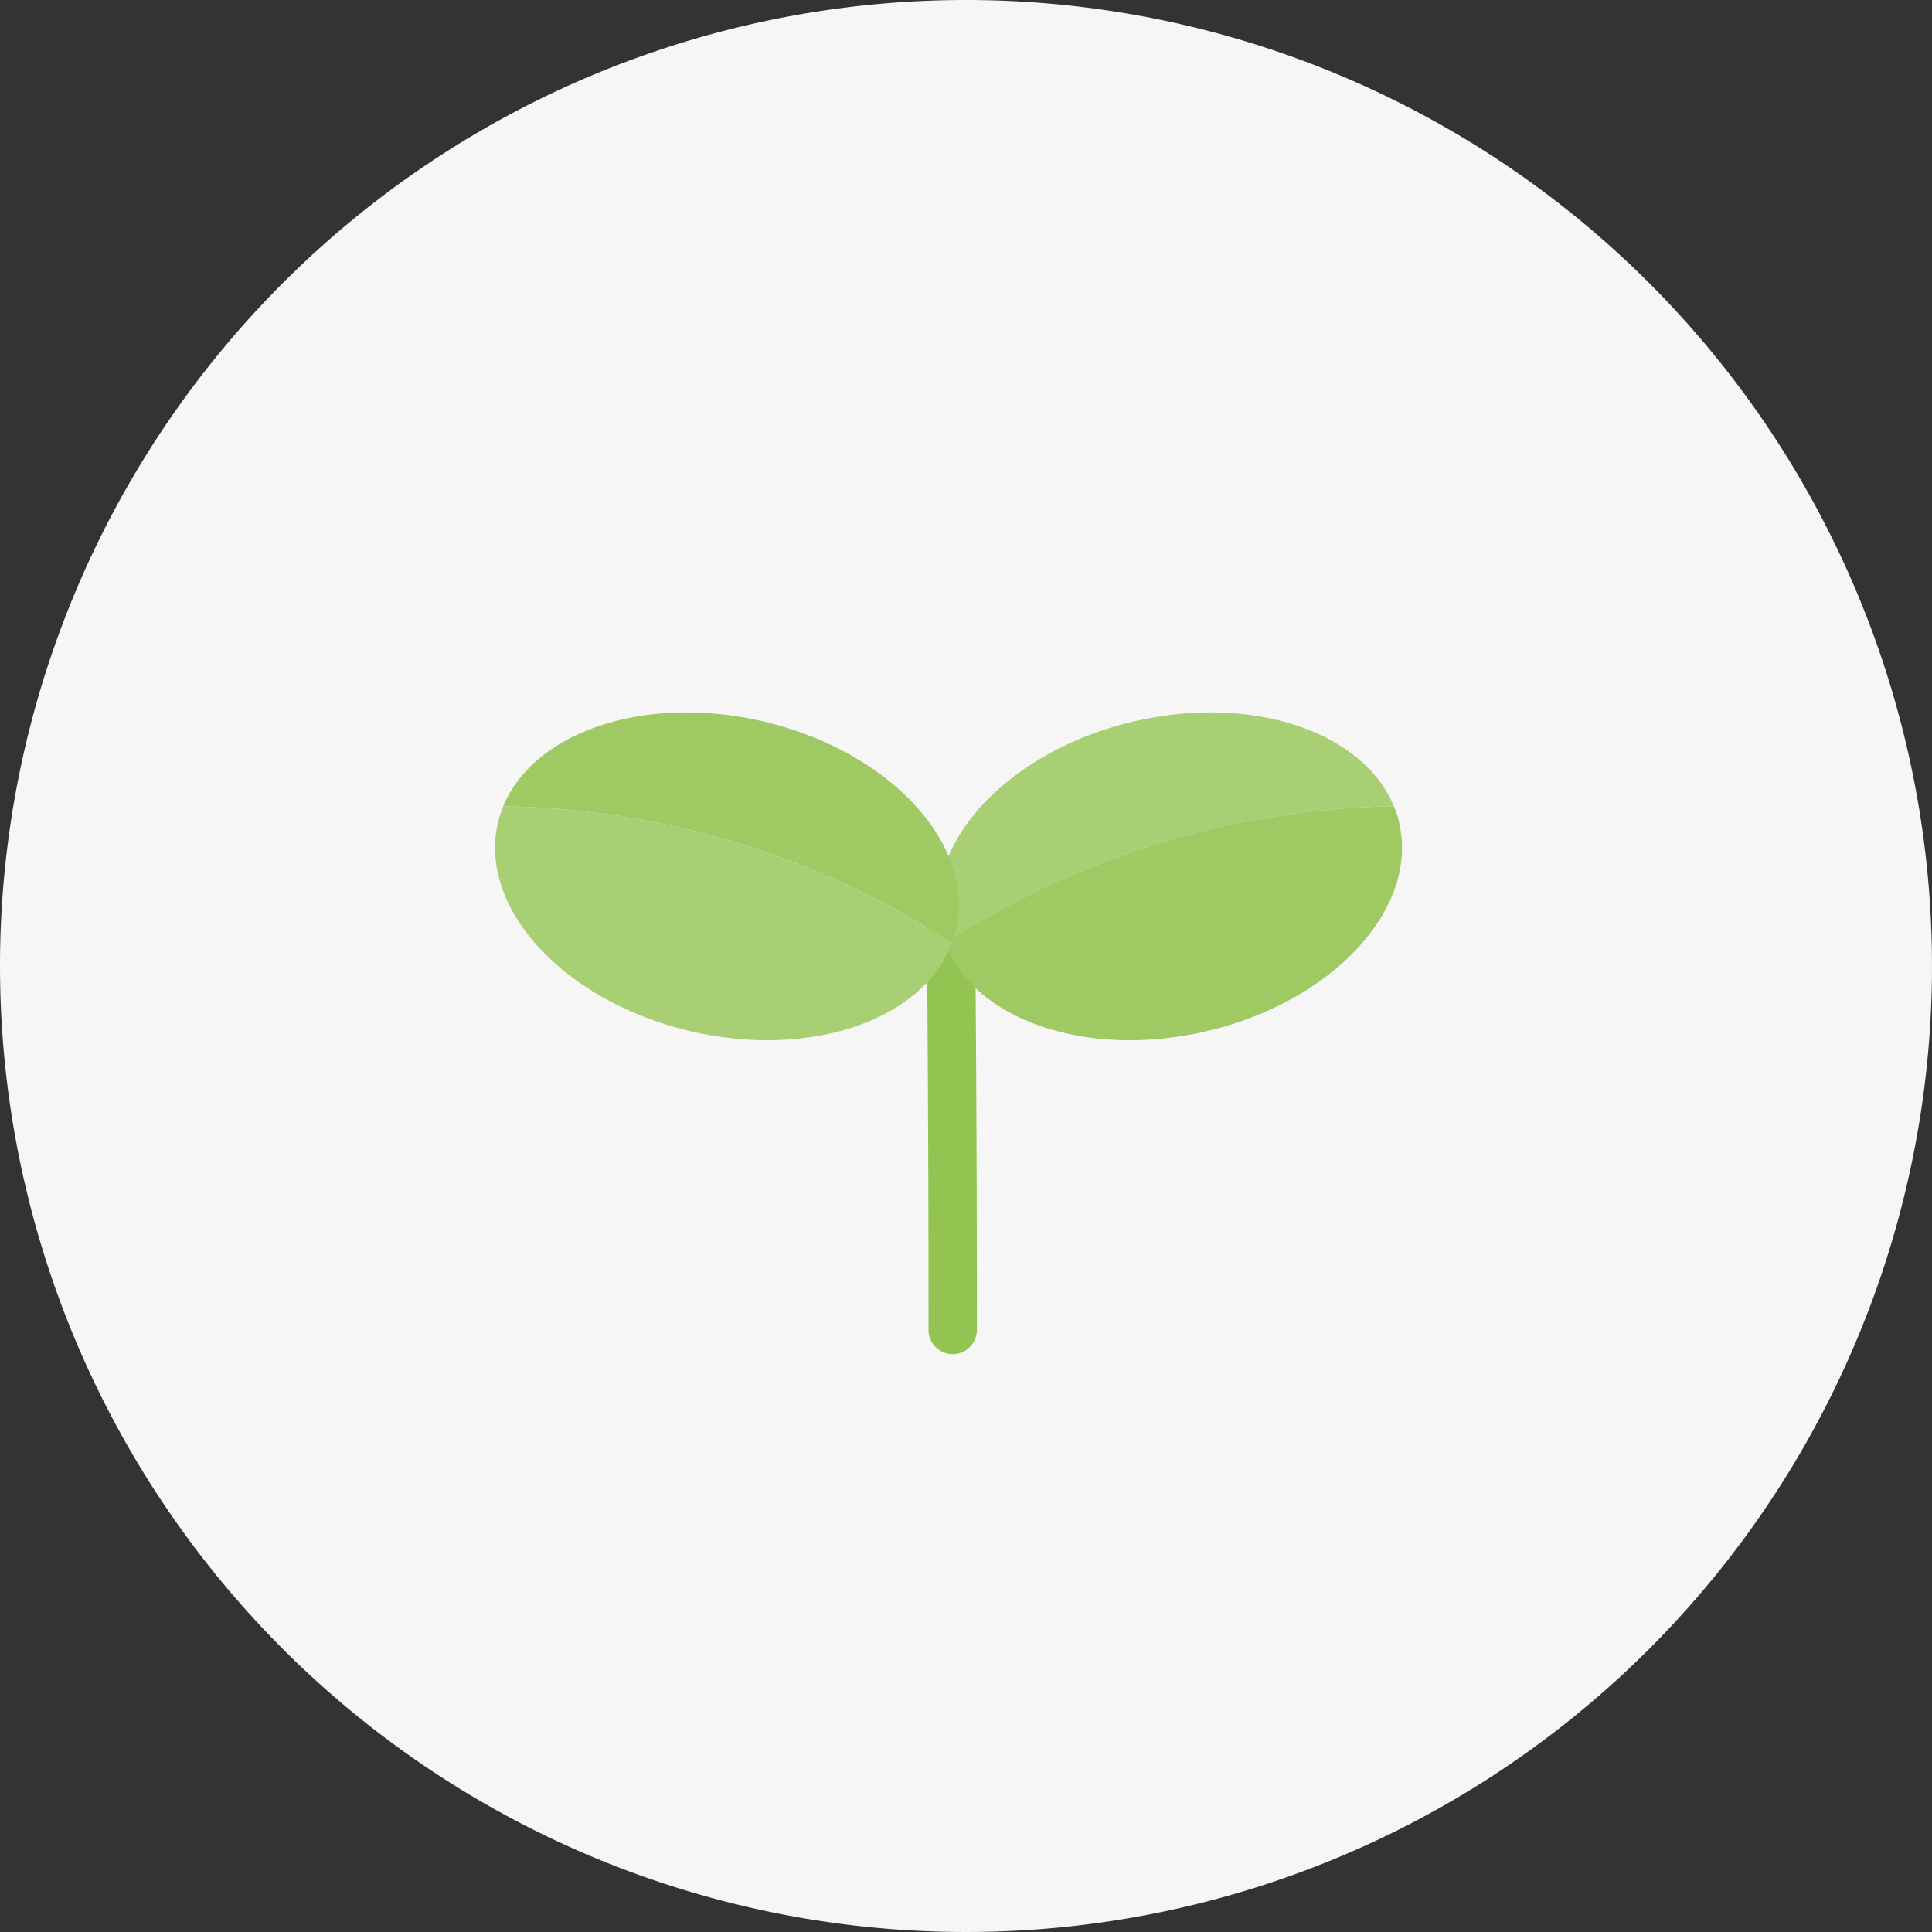 <svg xmlns="http://www.w3.org/2000/svg" width="80" height="80"><rect width="100%" height="100%" fill="#333333" stroke="none"/><g data-name="グループ 143"><path fill="#f6f6f6" d="M40 0A40 40 0 1 1 0 40 40 40 0 0 1 40 0" data-name="楕円形 9"/><g data-name="グループ 39"><g data-name="グループ 40"><path fill="#93c452" d="M39.449 56.07a1 1 0 0 1-1-1c0-9.66-.073-16.5-.073-16.565a1 1 0 0 1 .988-1.01h.014a1 1 0 0 1 1 .988c0 .068.073 6.916.073 16.587a1 1 0 0 1-1 1" data-name="パス 101"/><path fill="#a8cf74" d="M46.961 29.872c-5.237 1.221-8.813 5.082-7.988 8.628a4 4 0 0 0 .17.555 34.9 34.9 0 0 1 18.574-5.666c-1.264-3.089-5.869-4.656-10.756-3.517" data-name="パス 102"/><path fill="#9ec963" d="M57.942 34.076a4.5 4.5 0 0 0-.221-.687 34.9 34.9 0 0 0-18.579 5.665c1.187 3.179 5.851 4.8 10.807 3.648 5.237-1.221 8.813-5.082 7.987-8.624" data-name="パス 103"/><path fill="#9ec963" d="M31.596 29.872c5.237 1.221 8.813 5.082 7.991 8.628a4 4 0 0 1-.17.555 34.9 34.9 0 0 0-18.578-5.666c1.264-3.089 5.87-4.656 10.757-3.517" data-name="パス 104"/><path fill="#a8cf74" d="M20.618 34.076a4.5 4.5 0 0 1 .22-.687 34.9 34.9 0 0 1 18.574 5.665c-1.187 3.179-5.851 4.8-10.807 3.648-5.236-1.223-8.812-5.085-7.987-8.626" data-name="パス 105"/></g></g></g></svg>